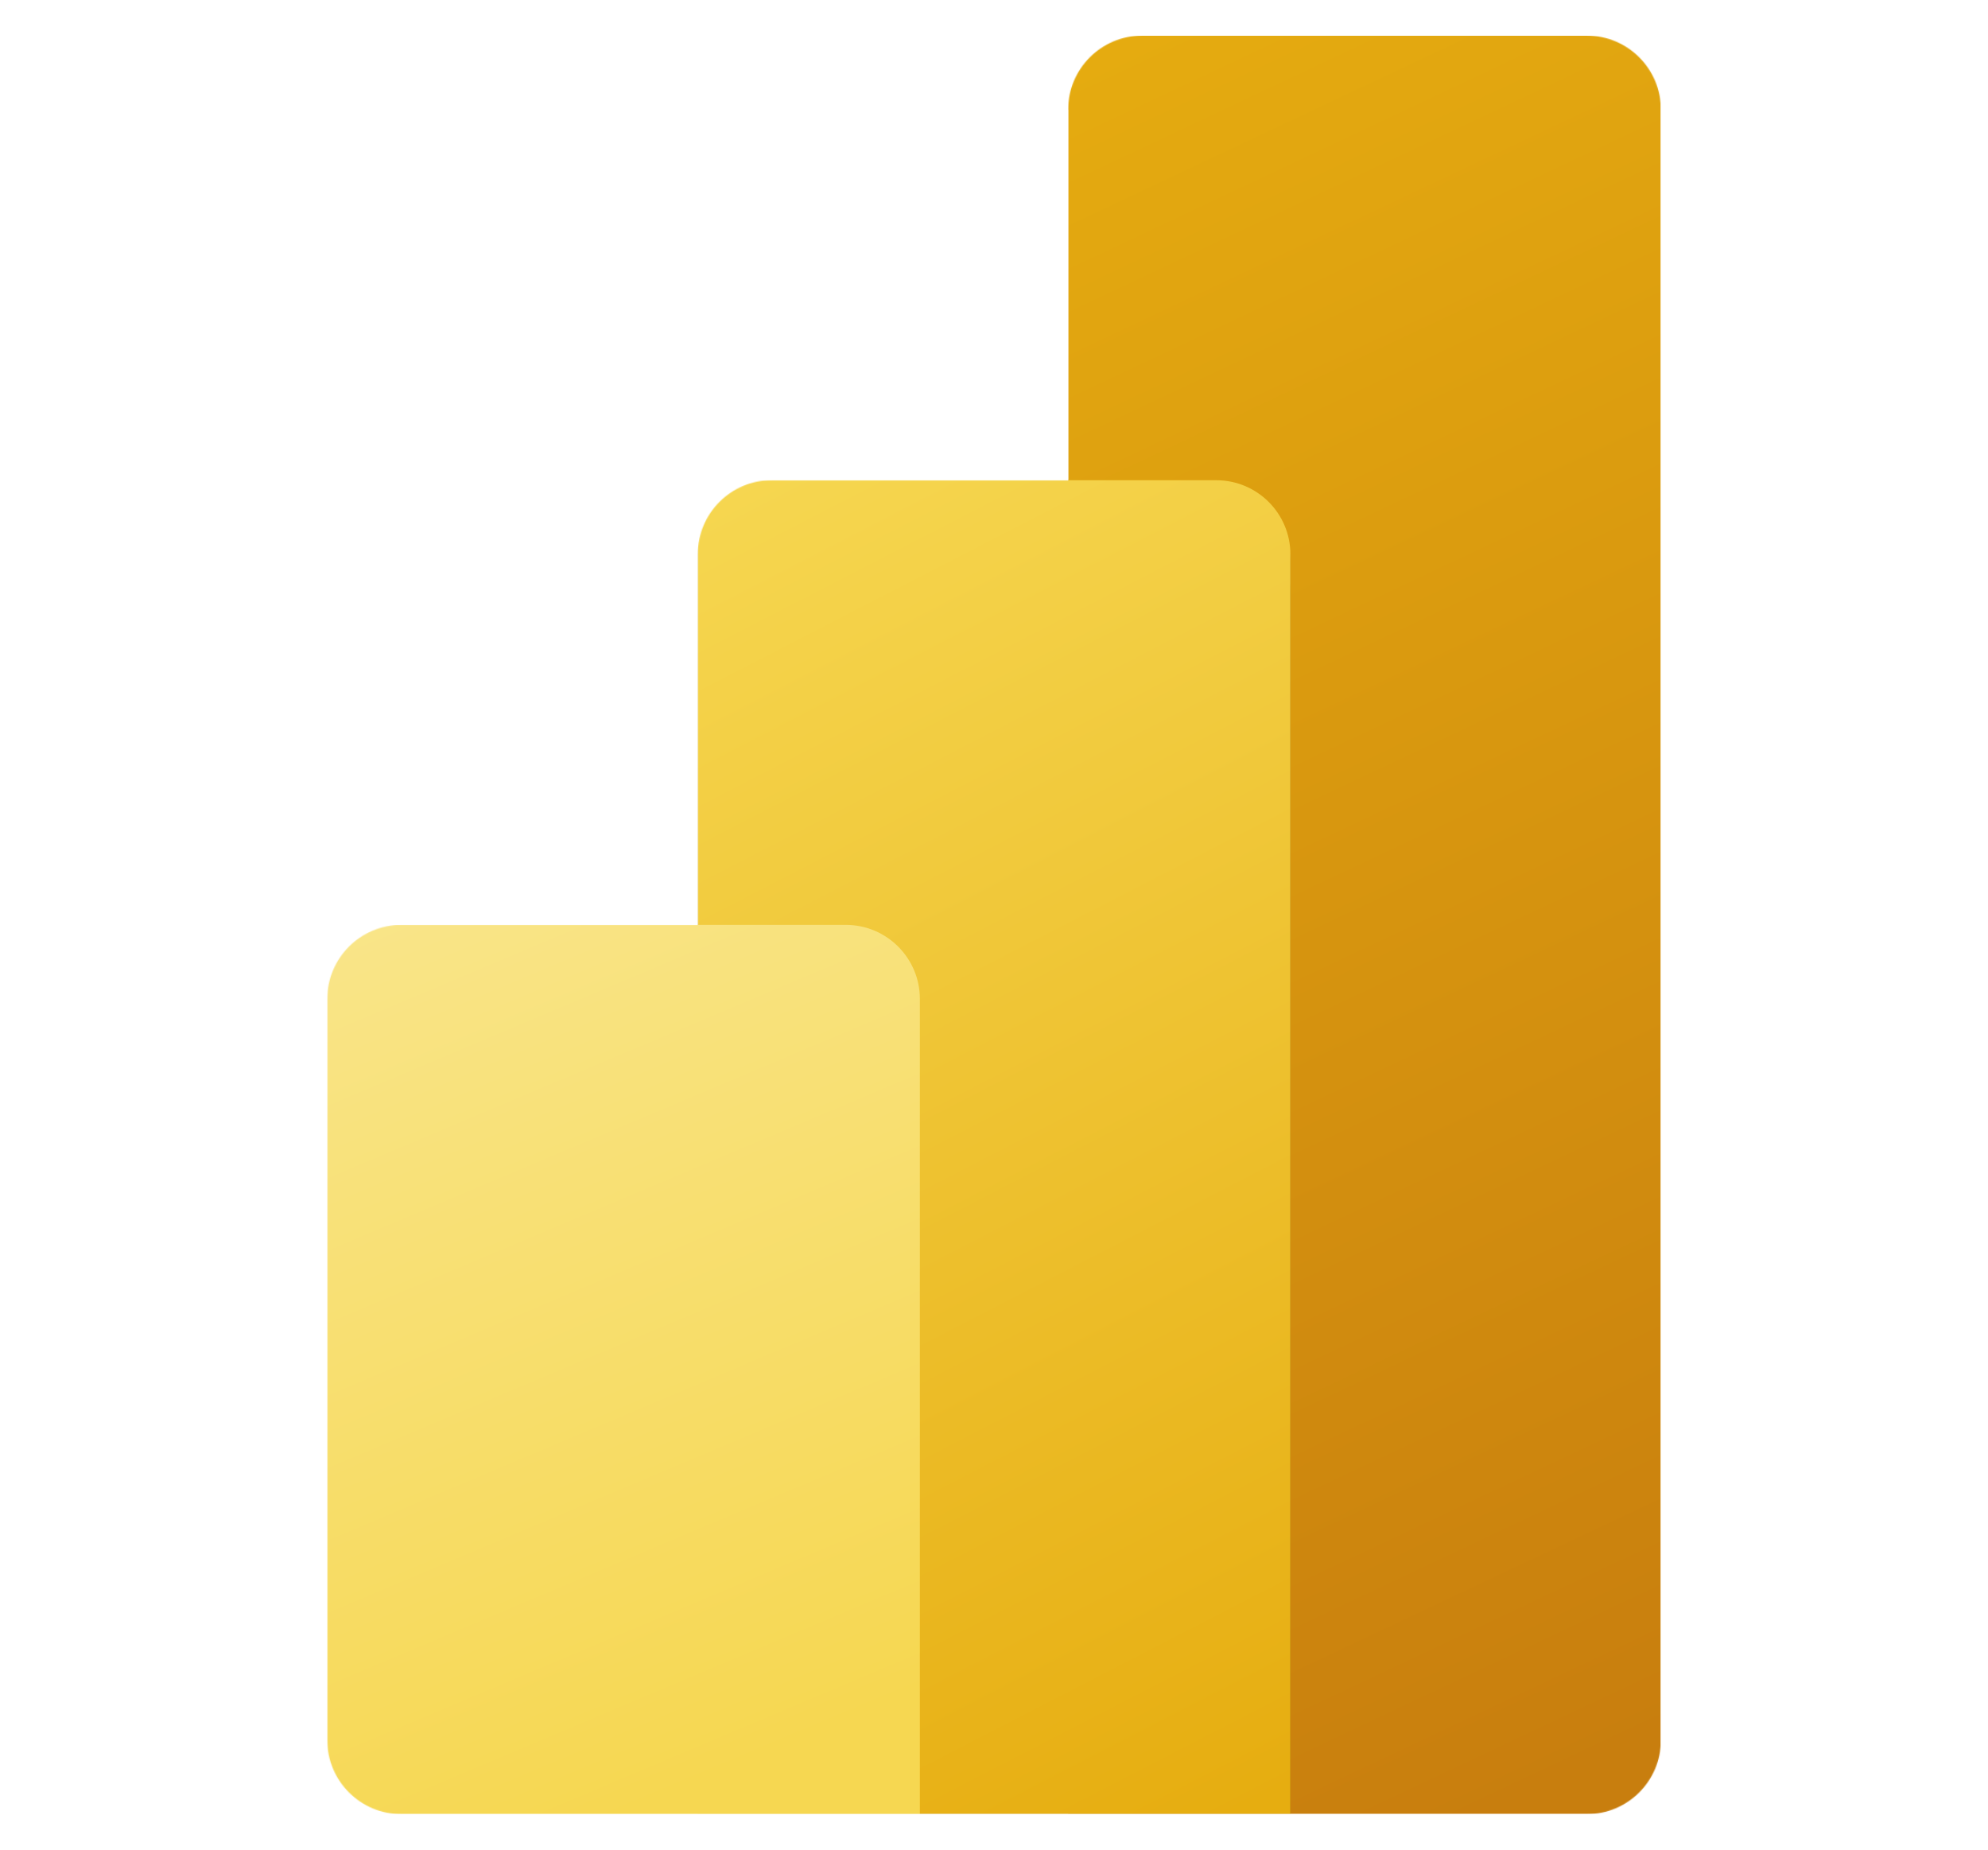 <?xml version="1.0" encoding="utf-8"?>
<!-- Generator: Adobe Illustrator 27.0.0, SVG Export Plug-In . SVG Version: 6.00 Build 0)  -->
<svg version="1.1" id="Ebene_1" xmlns="http://www.w3.org/2000/svg" xmlns:xlink="http://www.w3.org/1999/xlink" x="0px" y="0px"
	 viewBox="0 0 2228.8 2073.3" style="enable-background:new 0 0 2228.8 2073.3;" xml:space="preserve">
<style type="text/css">
	.st0{clip-path:url(#SVGID_00000067937417376419440100000009091967319795125153_);}
	.st1{fill:#FFFFFF;filter:url(#Adobe_OpacityMaskFilter);}
	.st2{mask:url(#mask0_00000013181916718244667000000010787031401427315586_);}
	.st3{fill:url(#SVGID_00000105409585443137851950000004959568204749910427_);}
	.st4{fill-opacity:0.2;}
	.st5{fill-opacity:0.18;}
	.st6{fill:url(#SVGID_00000025407429085250960010000002745709662493715130_);}
	.st7{fill:url(#SVGID_00000136402015549182396860000006133567765550195613_);}
</style>
<g>
	<defs>
		<rect id="SVGID_1_" x="117.6" y="39.9" width="1993.5" height="1993.5"/>
	</defs>
	<clipPath id="SVGID_00000153681136660502306430000007591196109048230590_">
		<use xlink:href="#SVGID_1_"  style="overflow:visible;"/>
	</clipPath>
	<g style="clip-path:url(#SVGID_00000153681136660502306430000007591196109048230590_);">
		<defs>
			<filter id="Adobe_OpacityMaskFilter" filterUnits="userSpaceOnUse" x="366.8" y="39.9" width="1495.2" height="2035.1">
				<feColorMatrix  type="matrix" values="1 0 0 0 0  0 1 0 0 0  0 0 1 0 0  0 0 0 1 0"/>
			</filter>
		</defs>
		
			<mask maskUnits="userSpaceOnUse" x="366.8" y="39.9" width="1495.2" height="2035.1" id="mask0_00000013181916718244667000000010787031401427315586_">
			<path class="st1" d="M1197.5,123c0-45.9,37.2-83.1,83.1-83.1h498.4c45.9,0,83.1,37.2,83.1,83.1v1827.4
				c0,45.9-37.2,83.1-83.1,83.1h-1329c-45.9,0-83.1-37.2-83.1-83.1v-830.6c0-45.9,37.2-83.1,83.1-83.1h332.3V621.3
				c0-45.9,37.2-83.1,83.1-83.1h332.3V123z"/>
		</mask>
		<g class="st2">
			
				<linearGradient id="SVGID_00000017488099579838034670000000421365901247567536_" gradientUnits="userSpaceOnUse" x1="1064.447" y1="2023.59" x2="1940.743" y2="166.14" gradientTransform="matrix(1 0 0 -1 0 2074)">
				<stop  offset="0" style="stop-color:#E6AD10"/>
				<stop  offset="1" style="stop-color:#C87E0E"/>
			</linearGradient>
			<path style="fill:url(#SVGID_00000017488099579838034670000000421365901247567536_);" d="M1862,39.9v1993.5h-664.5V39.9H1862z"/>
			<g>
				<path class="st4" d="M1446.7,629.7v1412.1H782.2V546.6h581.4C1409.5,546.6,1446.7,583.8,1446.7,629.7z"/>
			</g>
			<g>
				<path class="st5" d="M1446.7,662.9V2075H782.2V579.8h581.4C1409.5,579.8,1446.7,617,1446.7,662.9z"/>
			</g>
			
				<linearGradient id="SVGID_00000075870711516814287200000005266891258602715048_" gradientUnits="userSpaceOnUse" x1="727.319" y1="1507.44" x2="1464.273" y2="78.195" gradientTransform="matrix(1 0 0 -1 0 2074)">
				<stop  offset="0" style="stop-color:#F6D751"/>
				<stop  offset="1" style="stop-color:#E6AD10"/>
			</linearGradient>
			<path style="fill:url(#SVGID_00000075870711516814287200000005266891258602715048_);" d="M1446.7,621.3v1412.1H782.2V538.3h581.4
				C1409.5,538.3,1446.7,575.5,1446.7,621.3z"/>
			
				<linearGradient id="SVGID_00000069386456890790704170000003684151823673476753_" gradientUnits="userSpaceOnUse" x1="458.517" y1="1076.016" x2="865.757" y2="110.864" gradientTransform="matrix(1 0 0 -1 0 2074)">
				<stop  offset="0" style="stop-color:#F9E589"/>
				<stop  offset="1" style="stop-color:#F6D751"/>
			</linearGradient>
			<path style="fill:url(#SVGID_00000069386456890790704170000003684151823673476753_);" d="M366.8,1036.7v996.8h664.5v-913.7
				c0-45.9-37.2-83.1-83.1-83.1H366.8z"/>
		</g>
	</g>
</g>
</svg>
